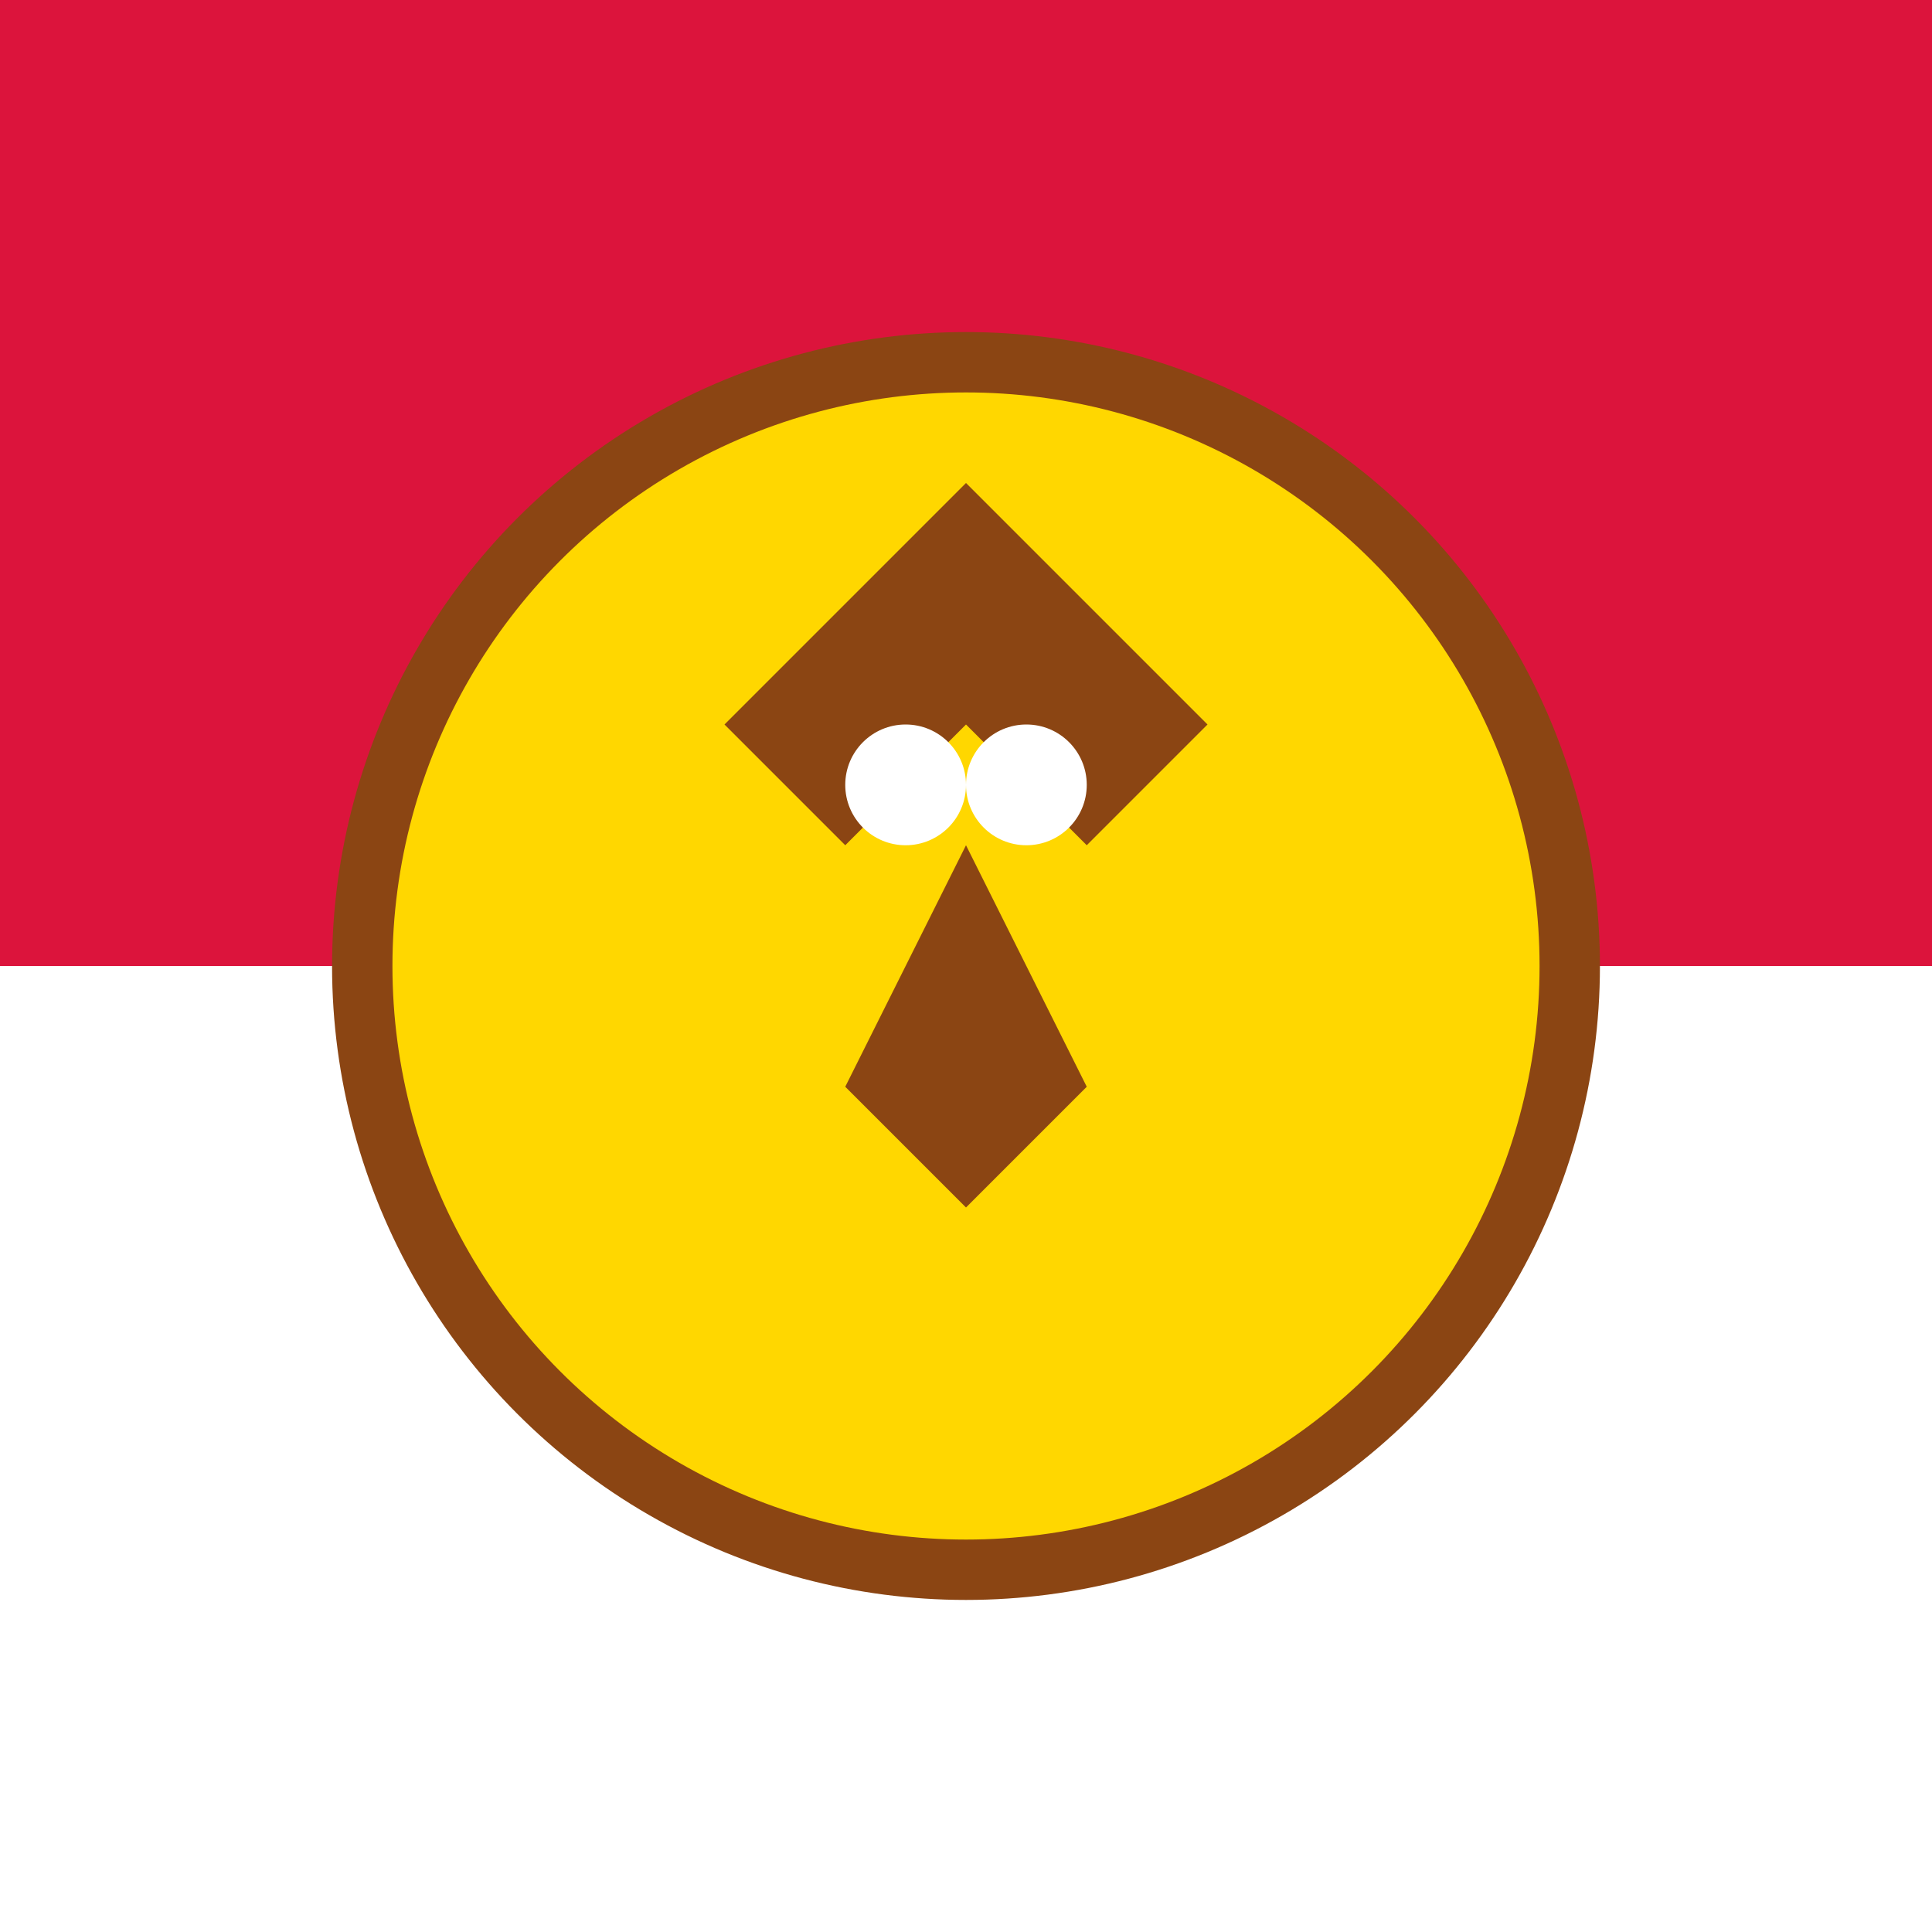 <svg width="32" height="32" viewBox="0 0 32 32" xmlns="http://www.w3.org/2000/svg">
    <rect x="0" y="0" width="32" height="32" fill="#333333" stroke="none"/>
    <!-- Polish flag colors background -->
    <rect x="0" y="0" width="32" height="16" fill="#DC143C"/>
    <rect x="0" y="16" width="32" height="16" fill="#FFFFFF"/>
    
    <!-- Golden eagle emblem -->
    <circle cx="16" cy="16" r="10" fill="#FFD700" stroke="#8B4513" stroke-width="1"/>
    
    <!-- Eagle silhouette -->
    <path d="M12 12 L16 8 L20 12 L18 14 L16 12 L14 14 Z" fill="#8B4513"/>
    <path d="M16 14 L14 18 L16 20 L18 18 Z" fill="#8B4513"/>
    <circle cx="15" cy="13" r="1" fill="#FFFFFF"/>
    <circle cx="17" cy="13" r="1" fill="#FFFFFF"/>
</svg>